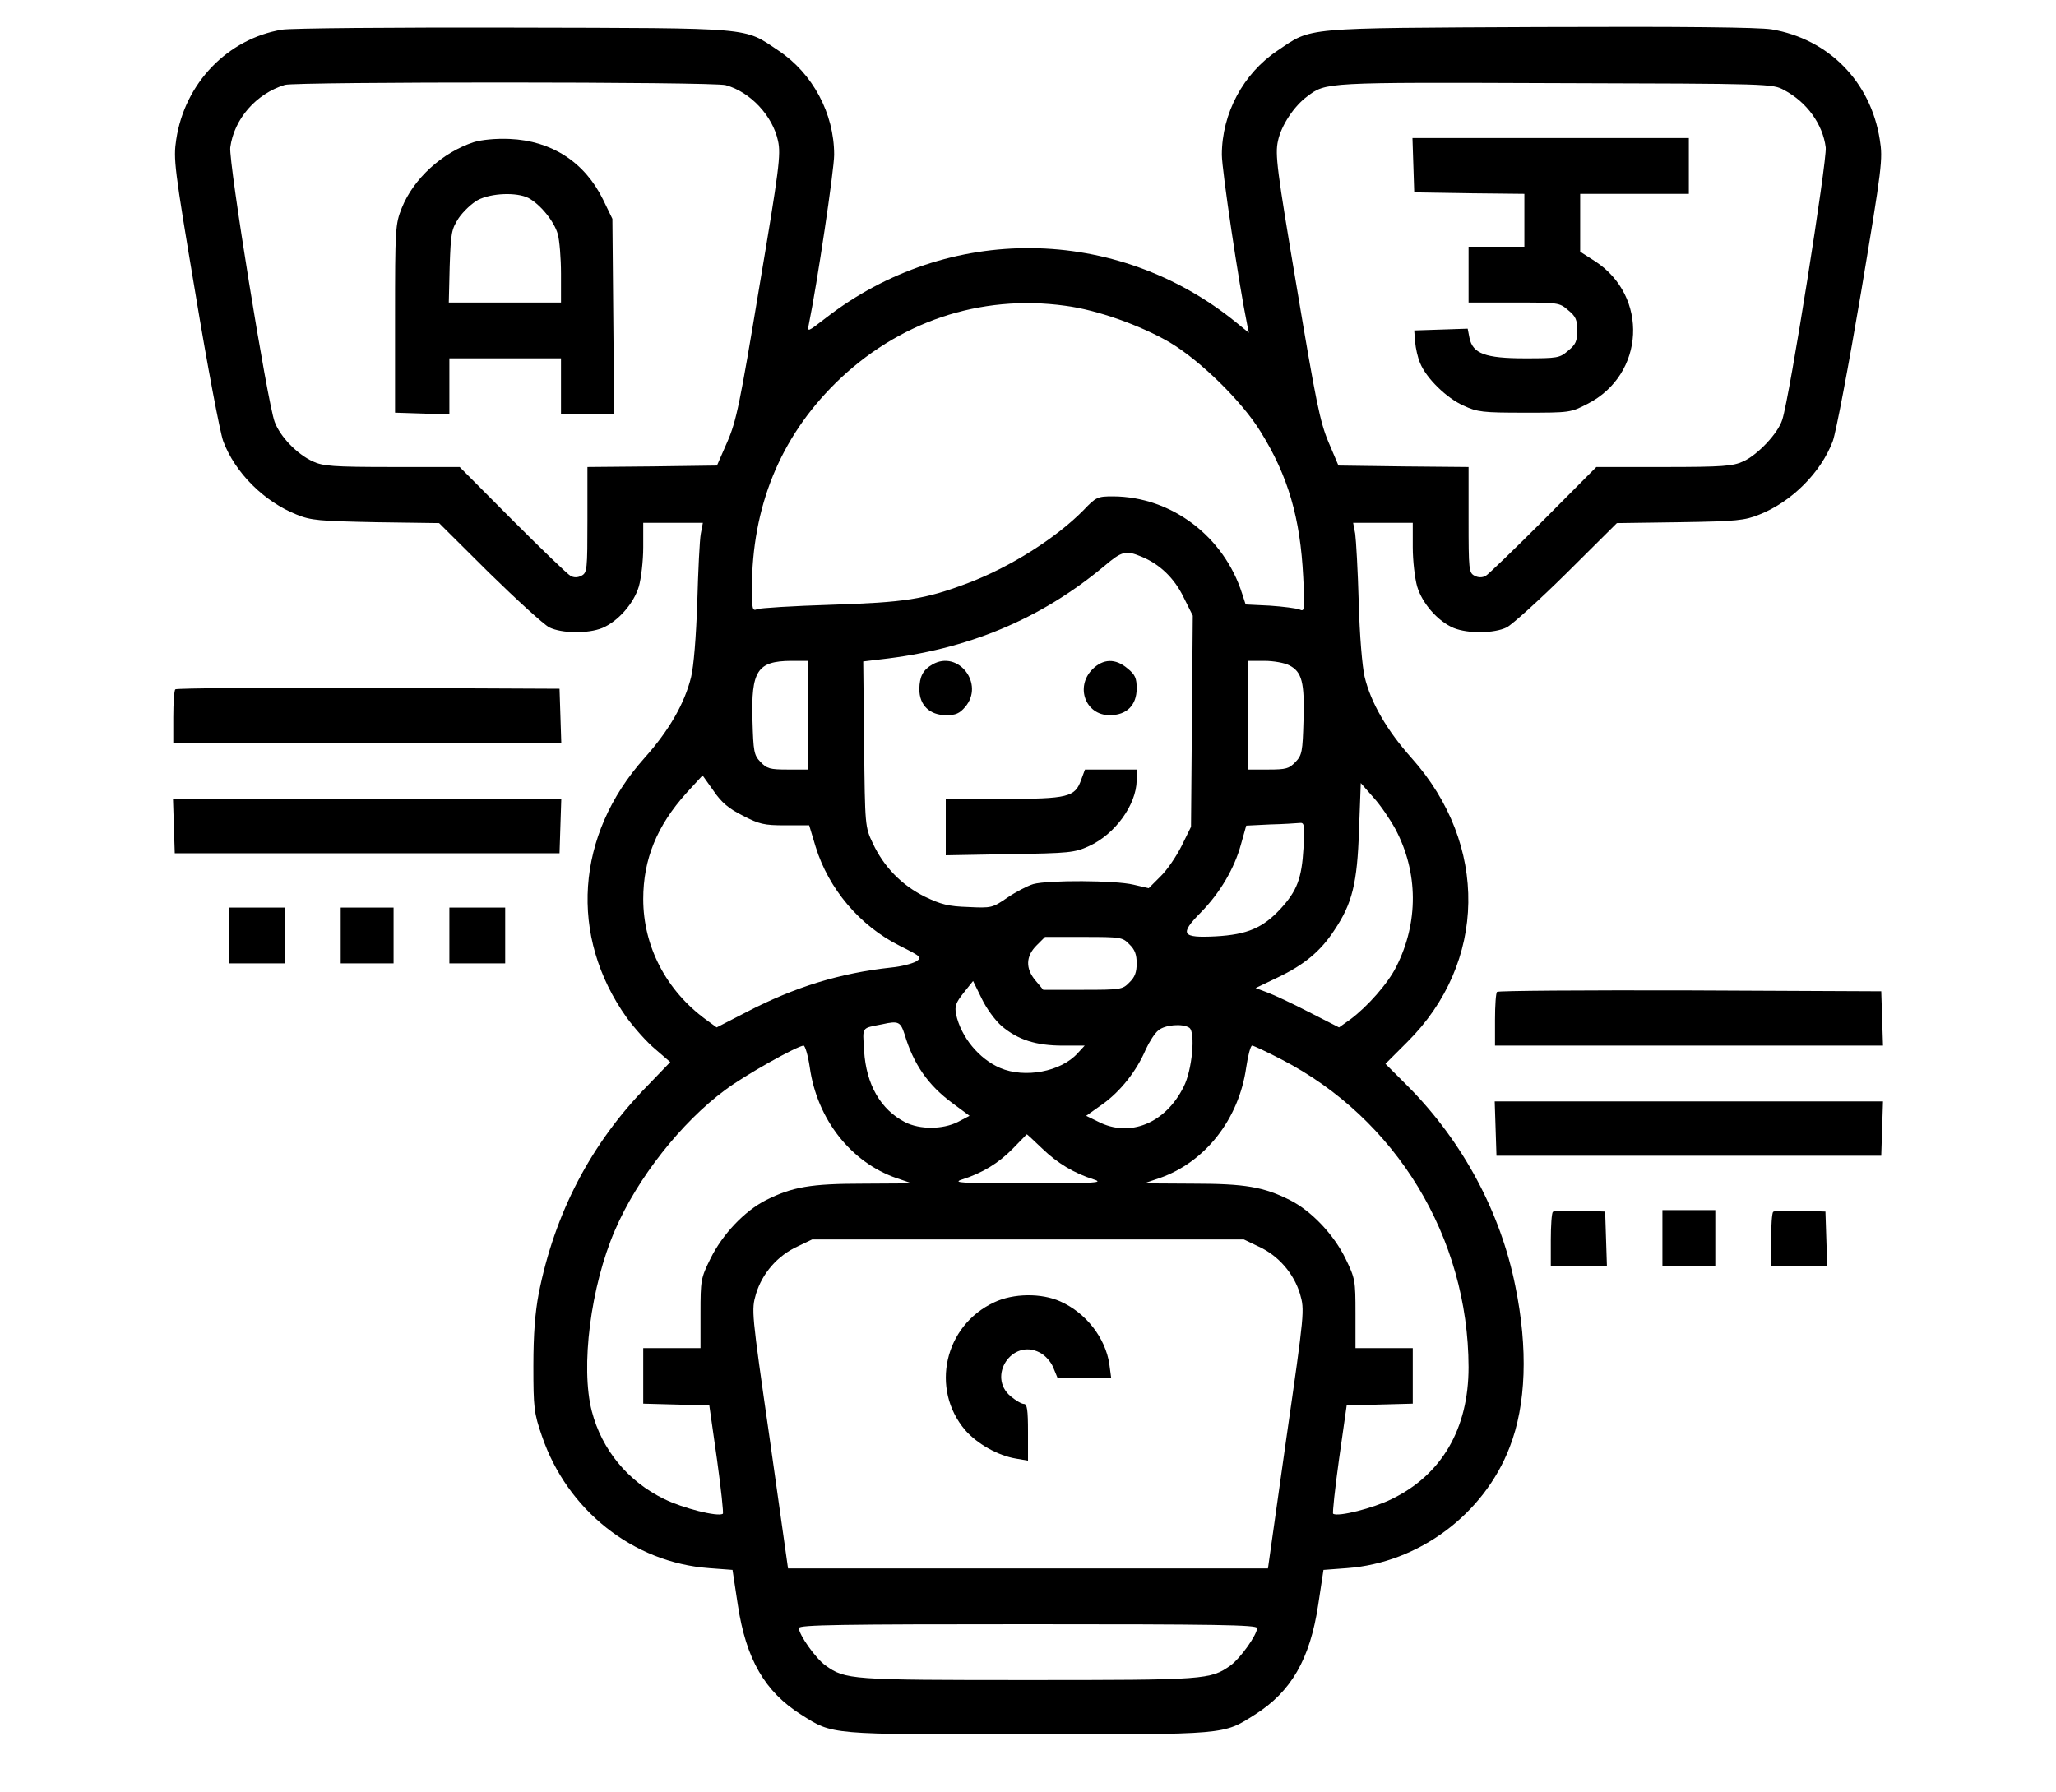 <?xml version="1.0" standalone="no"?>
<!DOCTYPE svg PUBLIC "-//W3C//DTD SVG 20010904//EN"
 "http://www.w3.org/TR/2001/REC-SVG-20010904/DTD/svg10.dtd">
<svg version="1.0" xmlns="http://www.w3.org/2000/svg"
 width="700pt" height="610pt" viewBox="0 0 700 610"
 preserveAspectRatio="xMidYMid meet">

<g transform="translate(0,610) scale(0.1,-0.1)"
fill="#000000" stroke="none">
<path d="M960 5999 c-185 -31 -331 -182 -360 -374 -10 -66 -7 -94 65 -522 41
-248 84 -475 95 -505 40 -107 139 -206 250 -250 49 -20 77 -22 270 -26 l215
-3 170 -169 c94 -92 186 -176 205 -186 43 -21 132 -22 181 -2 54 23 107 84
124 141 8 28 15 88 15 134 l0 83 101 0 102 0 -7 -37 c-4 -21 -9 -126 -12 -233
-4 -119 -12 -218 -21 -255 -22 -90 -75 -182 -159 -276 -234 -262 -258 -606
-60 -884 25 -34 68 -83 97 -107 l51 -44 -78 -81 c-192 -196 -316 -434 -370
-708 -12 -63 -18 -137 -18 -245 0 -144 2 -161 29 -239 86 -253 311 -431 569
-450 l80 -6 18 -119 c28 -185 92 -296 216 -374 109 -69 91 -67 772 -67 681 0
663 -2 772 67 124 78 188 189 216 374 l18 119 80 6 c244 18 466 183 554 412
56 144 63 335 19 549 -50 250 -178 489 -361 675 l-81 81 74 74 c272 270 278
673 15 967 -84 94 -139 189 -160 277 -8 35 -17 140 -20 254 -3 107 -9 212 -12
233 l-7 37 102 0 101 0 0 -83 c0 -46 7 -106 15 -134 17 -57 70 -118 124 -141
49 -20 138 -19 181 2 19 10 112 94 205 186 l170 169 215 3 c194 3 220 6 270
26 111 44 210 144 250 250 11 30 54 257 96 505 72 431 75 455 64 522 -31 197
-174 342 -368 375 -46 7 -291 10 -792 8 -814 -4 -771 0 -890 -80 -117 -78
-190 -214 -190 -355 0 -51 58 -441 86 -577 l6 -29 -43 35 c-408 332 -982 338
-1398 15 -62 -48 -63 -49 -57 -20 28 136 86 525 86 576 0 141 -73 277 -190
355 -120 80 -74 76 -900 78 -414 1 -759 -2 -790 -7z m1511 -189 c84 -23 160
-105 178 -190 10 -46 4 -95 -64 -498 -66 -398 -78 -456 -109 -527 l-35 -80
-220 -3 -221 -2 0 -180 c0 -169 -1 -180 -20 -190 -13 -7 -26 -7 -37 -1 -10 5
-99 91 -198 190 l-180 181 -230 0 c-202 0 -235 3 -270 19 -54 25 -111 84 -130
135 -25 68 -157 885 -151 934 13 97 88 183 186 213 39 11 1459 11 1501 -1z
m3604 -17 c77 -41 131 -116 141 -195 5 -43 -123 -852 -148 -927 -14 -46 -84
-120 -133 -142 -35 -16 -69 -19 -270 -19 l-230 0 -180 -181 c-99 -99 -188
-185 -197 -190 -12 -6 -25 -6 -38 1 -19 10 -20 21 -20 190 l0 180 -221 2 -222
3 -34 80 c-29 69 -43 139 -108 527 -68 403 -74 452 -64 498 11 53 55 119 100
152 64 48 57 48 844 45 737 -2 740 -2 780 -24z m-2448 -734 c108 -14 257 -67
356 -125 104 -62 246 -201 309 -304 94 -151 135 -294 145 -494 6 -115 5 -119
-13 -111 -10 4 -56 10 -101 13 l-82 4 -12 37 c-62 195 -241 330 -439 331 -53
0 -58 -2 -100 -46 -94 -96 -251 -195 -394 -249 -148 -56 -216 -66 -466 -74
-129 -4 -243 -11 -252 -15 -16 -7 -18 -1 -18 70 0 278 96 513 284 699 212 209
492 304 783 264z m259 -854 c63 -26 112 -73 144 -139 l31 -62 -3 -360 -3 -359
-32 -65 c-18 -36 -50 -83 -72 -104 l-40 -40 -52 12 c-62 15 -290 16 -341 2
-20 -6 -60 -27 -88 -46 -51 -35 -54 -36 -134 -32 -67 2 -93 9 -147 35 -79 39
-140 102 -177 181 -27 57 -27 58 -30 339 l-3 281 58 7 c298 33 546 137 763
318 60 51 73 54 126 32z m-1136 -540 l0 -185 -68 0 c-61 0 -71 3 -93 26 -22
23 -24 35 -27 141 -5 169 16 202 131 203 l57 0 0 -185z m1639 170 c44 -22 53
-59 49 -188 -3 -106 -5 -118 -27 -141 -22 -23 -32 -26 -93 -26 l-68 0 0 185 0
185 55 0 c31 0 69 -7 84 -15z m-1860 -512 c56 -29 72 -33 144 -33 l82 0 22
-73 c44 -143 150 -269 286 -337 76 -38 77 -40 55 -54 -13 -7 -50 -17 -83 -20
-176 -19 -330 -67 -492 -151 l-103 -53 -37 27 c-135 99 -213 249 -213 410 0
136 47 250 147 361 l55 60 37 -52 c27 -40 52 -61 100 -85z m2222 -46 c78 -147
79 -318 3 -468 -28 -57 -99 -137 -157 -180 l-38 -27 -102 52 c-56 29 -120 59
-142 67 l-40 15 75 36 c90 43 146 89 193 161 61 91 78 159 84 341 l6 160 43
-49 c24 -26 57 -75 75 -108z m-313 -64 c-6 -104 -22 -146 -78 -207 -60 -65
-113 -88 -221 -94 -116 -6 -124 7 -51 81 66 67 115 151 137 232 l18 64 81 4
c44 1 89 4 100 5 17 2 18 -4 14 -85z m-593 -328 c19 -18 25 -35 25 -65 0 -30
-6 -47 -25 -65 -23 -24 -29 -25 -159 -25 l-134 0 -26 31 c-35 41 -34 83 3 120
l29 29 132 0 c126 0 132 -1 155 -25z m-434 -279 c55 -46 116 -66 208 -66 l74
0 -24 -26 c-57 -63 -180 -86 -264 -50 -72 31 -133 105 -150 183 -5 27 -1 39
26 73 l32 40 29 -59 c16 -34 46 -75 69 -95z m-331 -28 c30 -101 80 -173 163
-234 l58 -43 -40 -21 c-52 -26 -129 -26 -179 -1 -84 43 -133 129 -140 243 -5
85 -11 76 63 91 54 12 61 8 75 -35z m969 23 c22 -14 10 -145 -19 -201 -62
-125 -184 -174 -291 -119 l-41 20 55 39 c62 44 117 114 148 187 12 26 31 56
43 65 22 19 82 24 105 9z m-1292 -135 c25 -177 140 -323 295 -377 l53 -18
-165 -1 c-180 0 -242 -11 -332 -56 -73 -37 -148 -116 -189 -199 -33 -67 -34
-73 -34 -187 l0 -118 -97 0 -98 0 0 -95 0 -94 112 -3 113 -3 26 -183 c14 -101
23 -185 20 -186 -18 -11 -136 19 -199 50 -124 60 -213 168 -247 299 -39 150
-4 426 79 617 76 177 226 367 375 477 66 50 245 150 267 151 5 0 15 -33 21
-74z m1606 27 c391 -202 636 -606 637 -1048 0 -209 -91 -366 -262 -449 -63
-31 -181 -61 -199 -50 -3 1 6 85 20 186 l26 183 113 3 112 3 0 94 0 95 -97 0
-98 0 0 118 c0 113 -1 119 -34 187 -40 82 -116 162 -189 199 -90 45 -152 56
-332 56 l-165 1 53 18 c155 54 270 200 295 377 6 41 15 74 20 74 5 0 50 -21
100 -47z m-815 -303 c53 -51 108 -84 177 -106 34 -11 3 -13 -225 -13 -228 0
-259 2 -225 13 69 22 124 55 173 105 26 26 47 49 48 49 0 1 23 -20 52 -48z
m737 -334 c68 -31 120 -92 141 -161 16 -56 16 -58 -47 -496 l-62 -439 -817 0
-817 0 -62 439 c-63 438 -63 440 -47 496 21 69 73 130 141 161 l50 24 735 0
735 0 50 -24z m-5 -1299 c0 -23 -57 -103 -90 -127 -69 -49 -84 -50 -690 -50
-606 0 -621 1 -690 50 -33 24 -90 104 -90 127 0 11 145 13 780 13 635 0 780
-2 780 -13z"/>
<path d="M1613 5616 c-107 -35 -205 -124 -245 -224 -22 -55 -23 -68 -23 -377
l0 -320 93 -3 92 -3 0 96 0 95 190 0 190 0 0 -95 0 -95 90 0 91 0 -3 333 -3
332 -32 66 c-63 128 -176 200 -318 206 -49 2 -96 -3 -122 -11z m186 -190 c41
-22 88 -80 100 -123 6 -21 11 -82 11 -135 l0 -98 -191 0 -191 0 3 123 c4 115
6 126 31 165 16 23 45 50 65 61 46 24 132 27 172 7z"/>
<path d="M4812 5538 l3 -93 188 -3 187 -2 0 -90 0 -90 -95 0 -95 0 0 -95 0
-95 154 0 c152 0 155 0 185 -26 26 -21 31 -33 31 -69 0 -36 -5 -48 -31 -69
-29 -25 -36 -26 -147 -26 -135 0 -178 16 -189 70 l-6 31 -91 -3 -91 -3 3 -39
c2 -22 9 -54 17 -72 21 -52 91 -120 148 -145 47 -22 65 -24 208 -24 153 0 156
0 214 30 196 100 209 367 25 486 l-50 32 0 99 0 98 185 0 185 0 0 95 0 95
-470 0 -471 0 3 -92z"/>
<path d="M3175 3838 c-33 -19 -44 -41 -45 -84 0 -55 35 -89 92 -89 32 0 45 6
64 28 67 78 -23 195 -111 145z"/>
<path d="M3719 3821 c-59 -60 -23 -156 59 -156 58 0 92 34 92 91 0 35 -5 47
-31 68 -41 35 -83 34 -120 -3z"/>
<path d="M3681 3445 c-21 -59 -44 -65 -266 -65 l-195 0 0 -96 0 -96 218 4
c202 3 221 5 269 27 89 40 162 141 163 224 l0 37 -88 0 -88 0 -13 -35z"/>
<path d="M3385 1666 c-170 -79 -218 -295 -99 -435 41 -47 112 -87 173 -97 l41
-7 0 97 c0 76 -3 96 -14 96 -8 0 -28 12 -45 26 -81 68 5 198 99 149 18 -9 38
-31 46 -51 l14 -34 91 0 92 0 -6 45 c-13 89 -79 175 -167 214 -64 29 -160 28
-225 -3z"/>
<path d="M597 3753 c-4 -3 -7 -46 -7 -95 l0 -88 660 0 661 0 -3 93 -3 92 -651
3 c-358 1 -654 -1 -657 -5z"/>
<path d="M592 3288 l3 -93 655 0 655 0 3 93 3 92 -661 0 -661 0 3 -92z"/>
<path d="M780 2915 l0 -95 95 0 95 0 0 95 0 95 -95 0 -95 0 0 -95z"/>
<path d="M1160 2915 l0 -95 90 0 90 0 0 95 0 95 -90 0 -90 0 0 -95z"/>
<path d="M1530 2915 l0 -95 95 0 95 0 0 95 0 95 -95 0 -95 0 0 -95z"/>
<path d="M5097 2723 c-4 -3 -7 -46 -7 -95 l0 -88 660 0 661 0 -3 93 -3 92
-651 3 c-358 1 -654 -1 -657 -5z"/>
<path d="M5092 2258 l3 -93 655 0 655 0 3 93 3 92 -661 0 -661 0 3 -92z"/>
<path d="M5287 1974 c-4 -4 -7 -47 -7 -96 l0 -88 95 0 96 0 -3 93 -3 92 -85 3
c-47 1 -89 0 -93 -4z"/>
<path d="M5660 1885 l0 -95 90 0 90 0 0 95 0 95 -90 0 -90 0 0 -95z"/>
<path d="M6037 1974 c-4 -4 -7 -47 -7 -96 l0 -88 95 0 96 0 -3 93 -3 92 -85 3
c-47 1 -89 0 -93 -4z"/>
</g>
</svg>
